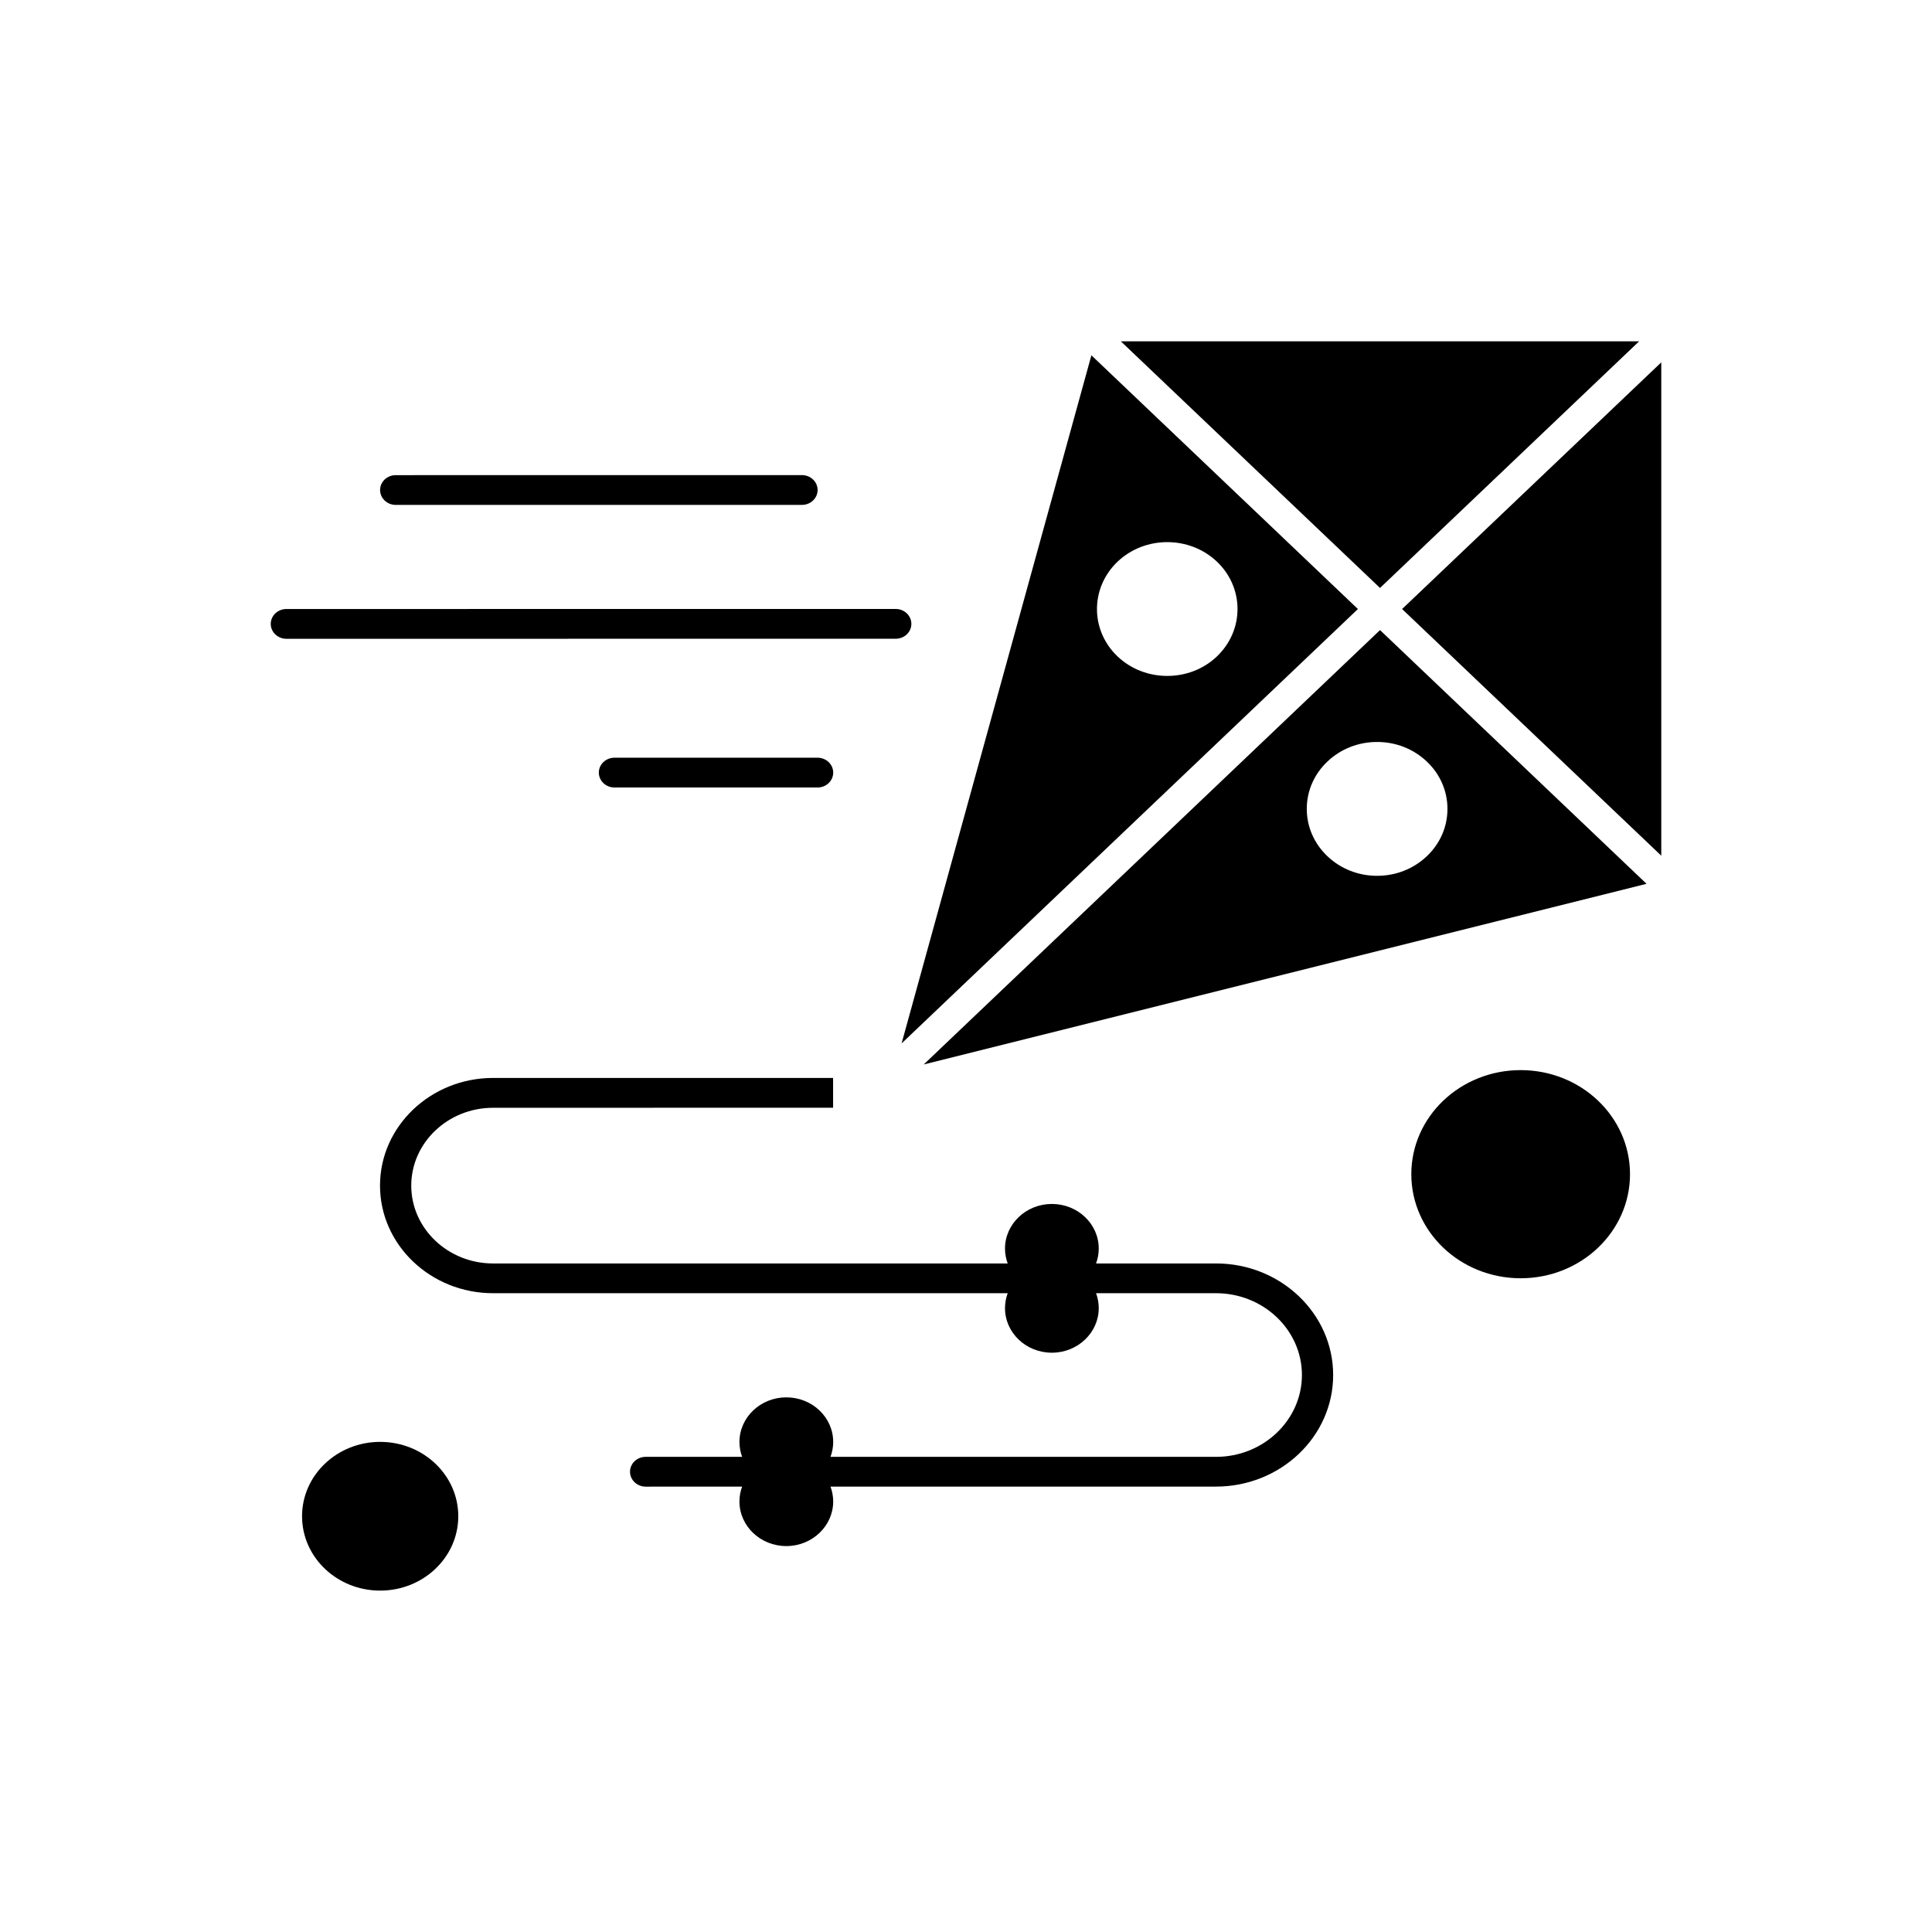 <?xml version="1.0" encoding="UTF-8"?>
<!-- Uploaded to: ICON Repo, www.svgrepo.com, Generator: ICON Repo Mixer Tools -->
<svg fill="#000000" width="800px" height="800px" version="1.1" viewBox="144 144 512 512" xmlns="http://www.w3.org/2000/svg">
 <g fill-rule="evenodd">
  <path d="m248.87 277.8h107.66c2.289 0 4.144-1.773 4.144-3.945 0-2.176-1.863-3.949-4.144-3.949l-107.66 0.012c-2.289 0-4.144 1.773-4.144 3.949 0.02 2.184 1.863 3.938 4.144 3.938z"/>
  <path d="m385.52 309.33c0-2.176-1.863-3.949-4.144-3.949l-161.48 0.012c-2.289 0-4.144 1.773-4.144 3.949s1.863 3.945 4.144 3.945l161.47-0.012c2.289 0 4.156-1.75 4.156-3.945z"/>
  <path d="m306.84 344.8c-2.289 0-4.144 1.773-4.144 3.945 0 2.176 1.863 3.949 4.144 3.949h53.824c2.289 0 4.144-1.773 4.144-3.949s-1.863-3.945-4.144-3.945z"/>
  <path d="m466.25 478.83h-31.785c0.457-1.234 0.715-2.559 0.715-3.949 0-6.527-5.562-11.82-12.422-11.82-6.859 0-12.422 5.316-12.422 11.82 0 1.379 0.258 2.715 0.715 3.949h-136.38c-11.945 0-21.684-9.254-21.684-20.629s9.738-20.629 21.684-20.629l90.109-0.012v-7.894h-90.109c-16.516 0-29.965 12.797-29.965 28.523 0 15.727 13.438 28.523 29.965 28.523h136.38c-0.457 1.234-0.715 2.559-0.715 3.949 0 6.527 5.562 11.82 12.422 11.82 6.859 0 12.422-5.316 12.422-11.82 0-1.379-0.258-2.715-0.715-3.949h31.785c12.559 0 22.773 9.719 22.773 21.684 0 11.945-10.215 21.684-22.773 21.684h-102.16c0.457-1.234 0.715-2.559 0.715-3.949 0-6.527-5.562-11.82-12.422-11.82-6.84 0-12.422 5.316-12.422 11.82 0 1.379 0.258 2.715 0.715 3.949h-25.57c-2.289 0-4.144 1.773-4.144 3.945 0 2.176 1.863 3.949 4.144 3.949l25.57-0.012c-0.457 1.234-0.715 2.559-0.715 3.945 0 6.527 5.562 11.82 12.422 11.82 6.84 0 12.422-5.316 12.422-11.82 0-1.379-0.258-2.715-0.715-3.945h102.16c17.125 0 31.051-13.25 31.051-29.559s-13.926-29.578-31.051-29.578z"/>
  <path d="m388.79 426.1 191.56-47.879-70.629-67.242zm138.8-67.738c0 4.734-1.938 9.199-5.461 12.535-3.523 3.356-8.207 5.203-13.18 5.203s-9.656-1.844-13.18-5.203c-3.523-3.356-5.461-7.801-5.461-12.535s1.938-9.199 5.461-12.535c3.523-3.356 8.207-5.199 13.18-5.199s9.656 1.844 13.18 5.199c3.523 3.336 5.461 7.801 5.461 12.535z"/>
  <path d="m503.86 305.4-70.629-67.242-50.301 182.36zm-63.699-12.547c7.262-6.91 19.086-6.91 26.348 0 7.262 6.91 7.262 18.16 0 25.094-3.637 3.473-8.402 5.18-13.18 5.18s-9.551-1.73-13.18-5.18c-7.254-6.922-7.254-18.164 0.012-25.094z"/>
  <path d="m578.38 234.46h-137.34l68.68 65.355z"/>
  <path d="m515.57 305.4 68.684 65.367v-130.74z"/>
  <path d="m575.97 455.17c0 15.234-12.973 27.582-28.977 27.582-16.008 0-28.98-12.348-28.98-27.582 0-15.23 12.973-27.578 28.98-27.578 16.004 0 28.977 12.348 28.977 27.578"/>
  <path d="m265.45 545.82c0 10.883-9.27 19.707-20.703 19.707s-20.699-8.824-20.699-19.707c0-10.883 9.266-19.707 20.699-19.707s20.703 8.824 20.703 19.707"/>
 </g>
</svg>